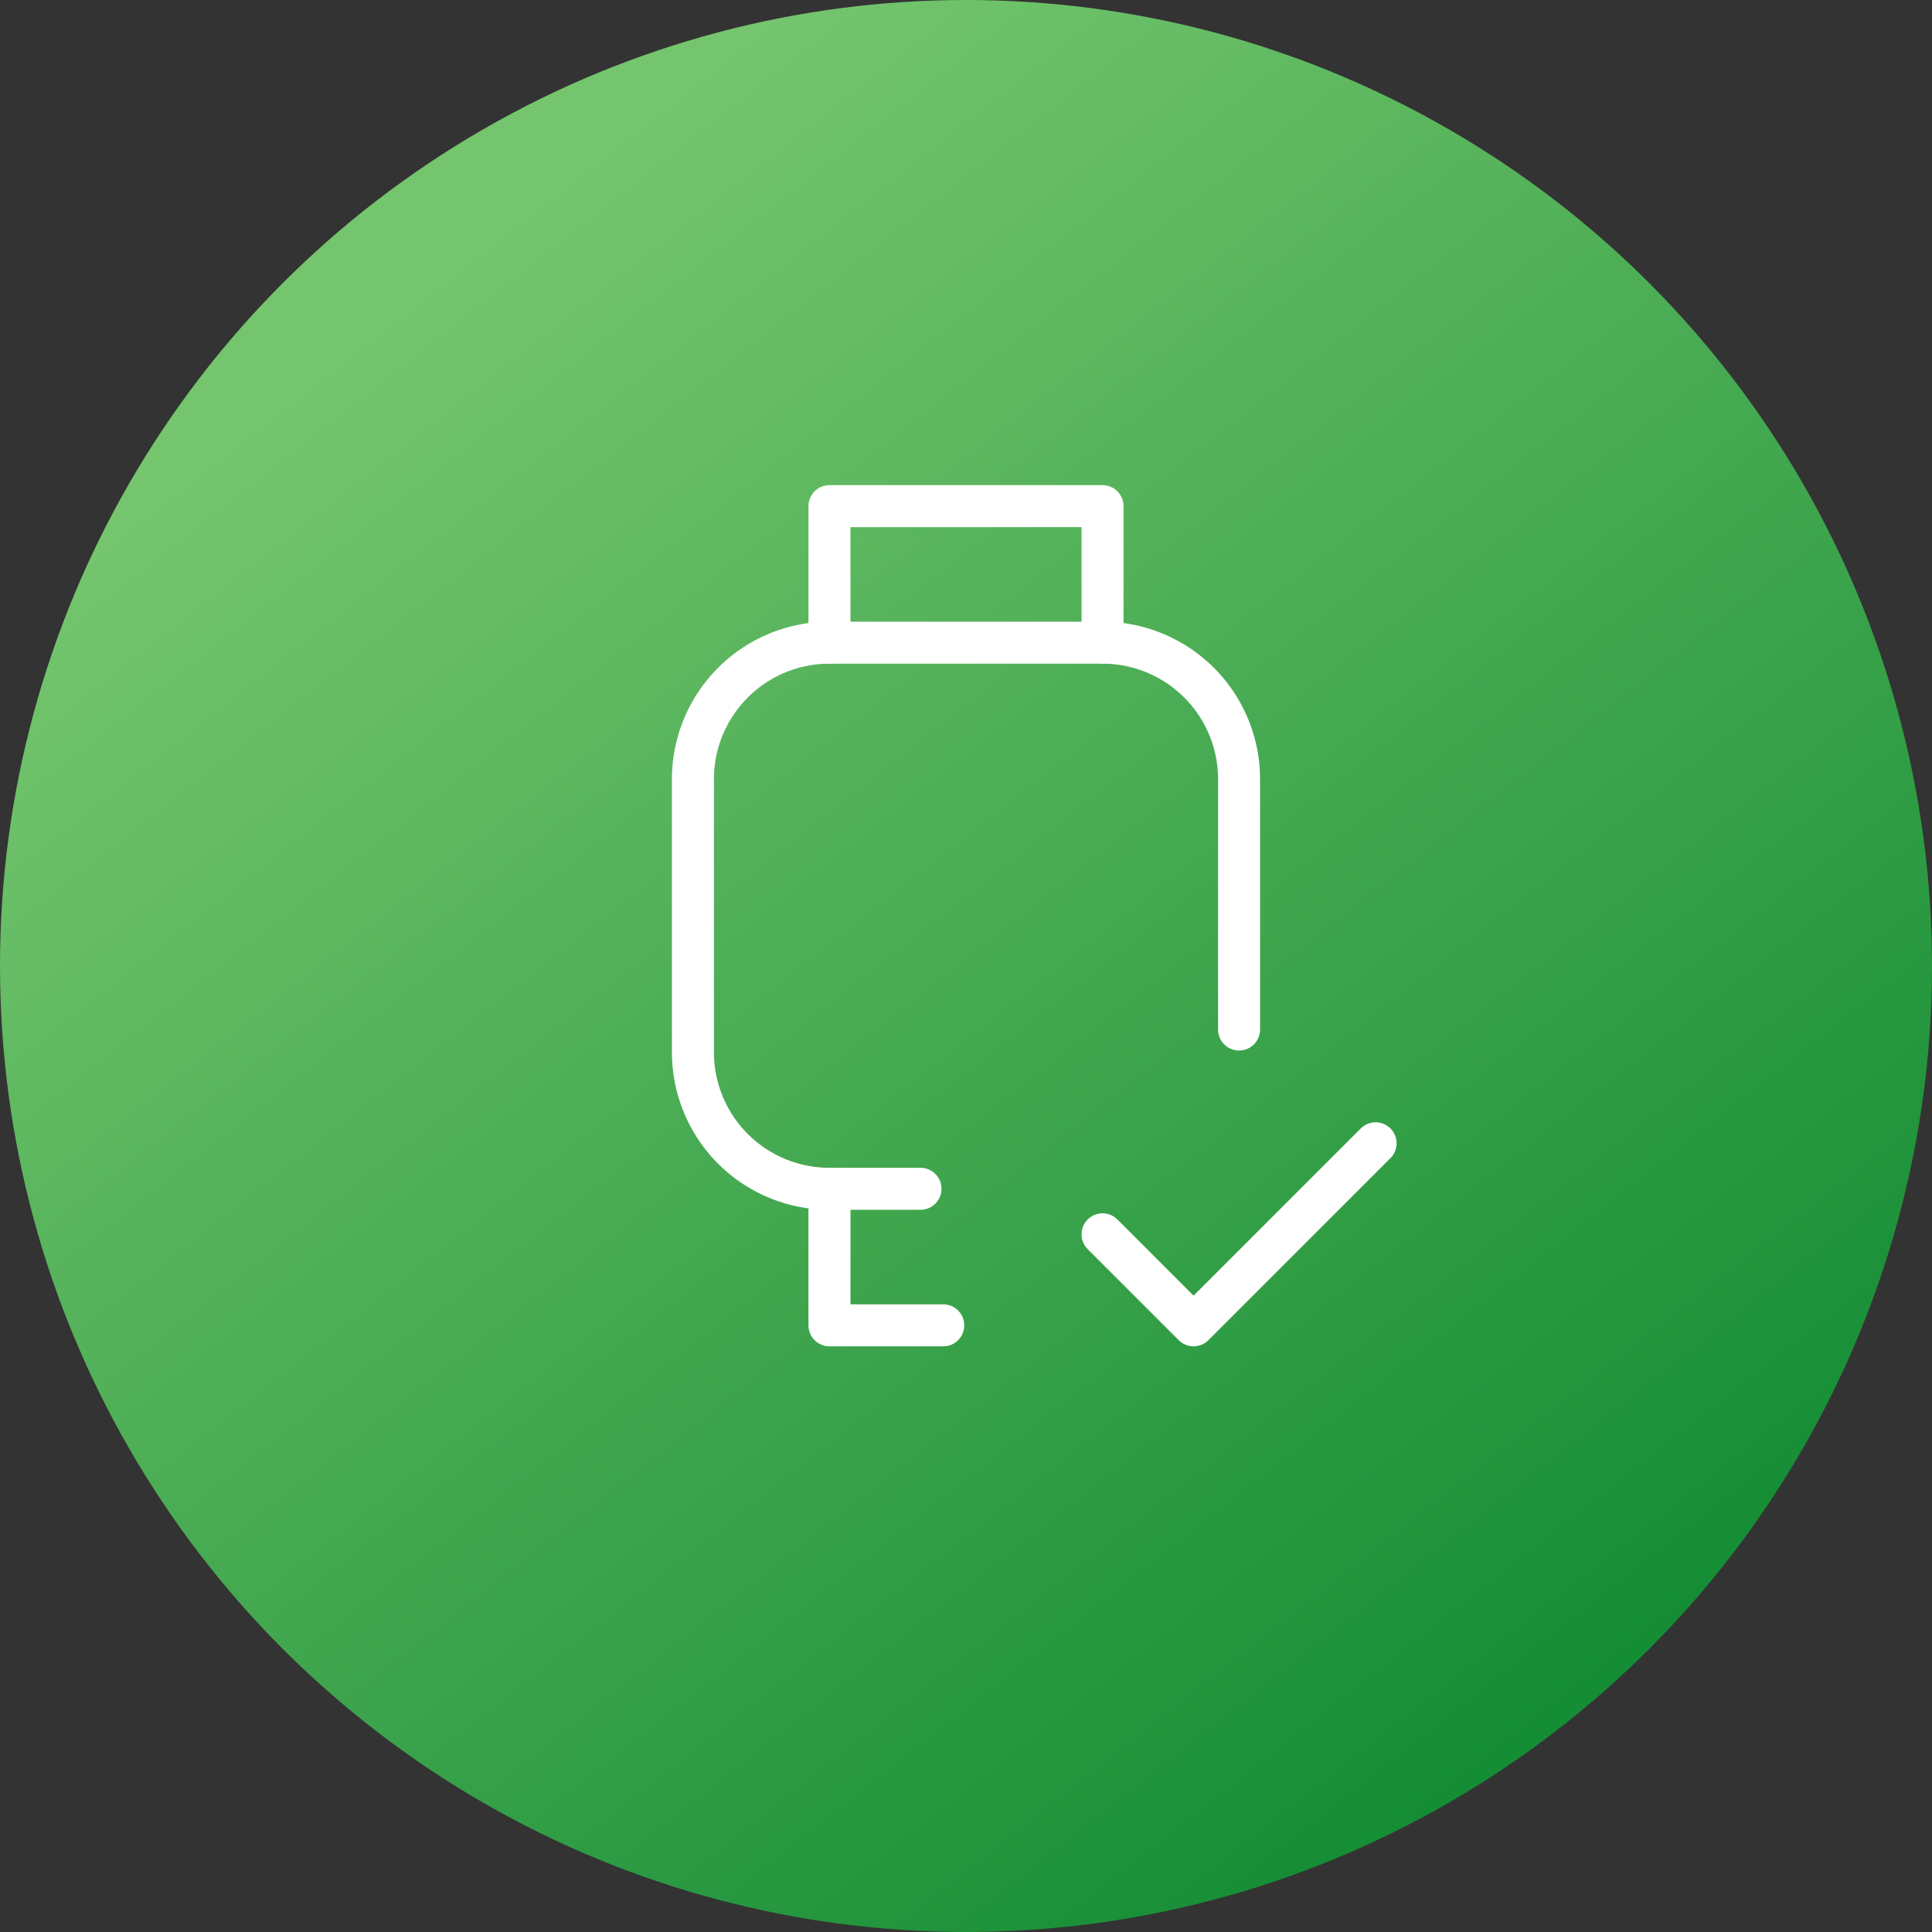 <?xml version="1.0" encoding="UTF-8"?>
<svg xmlns="http://www.w3.org/2000/svg" xmlns:xlink="http://www.w3.org/1999/xlink" width="115" height="115" viewBox="0 0 115 115">
  <rect x="0" y="0" width="115" height="115" fill="#333333" stroke="none"/>
  <defs>
    <linearGradient id="linear-gradient" x1="0.252" y1="0.129" x2="0.841" y2="0.878" gradientUnits="objectBoundingBox">
      <stop offset="0" stop-color="#74c56d"></stop>
      <stop offset="1" stop-color="#138c34"></stop>
    </linearGradient>
  </defs>
  <g id="Group_139134" data-name="Group 139134" transform="translate(-779 -11348)">
    <circle id="Ellipse_5500" data-name="Ellipse 5500" cx="57.5" cy="57.5" r="57.5" transform="translate(779 11348)" fill="url(#linear-gradient)"></circle>
    <g id="Group_138797" data-name="Group 138797" transform="translate(803.992 11370)">
      <path id="Path_159161" data-name="Path 159161" d="M0,0H65.016V65.016H0Z" fill="none"></path>
      <path id="Path_159162" data-name="Path 159162" d="M19.545,38.508H14.127A8.127,8.127,0,0,1,6,30.381V14.127A8.127,8.127,0,0,1,14.127,6H30.381a8.127,8.127,0,0,1,8.127,8.127v14.9" transform="translate(10.254 10.254)" fill="none" stroke="#fff" stroke-linecap="round" stroke-linejoin="round" stroke-width="2.5"></path>
      <path id="Path_159163" data-name="Path 159163" d="M9,18v8.127h6.773" transform="translate(15.381 30.762)" fill="none" stroke="#fff" stroke-linecap="round" stroke-linejoin="round" stroke-width="2.5"></path>
      <path id="Path_159164" data-name="Path 159164" d="M9,11.127V3H25.254v8.127" transform="translate(15.381 5.127)" fill="none" stroke="#fff" stroke-linecap="round" stroke-linejoin="round" stroke-width="2.5"></path>
      <path id="Path_159165" data-name="Path 159165" d="M15,22.418l5.418,5.418L31.254,17" transform="translate(25.635 29.053)" fill="none" stroke="#fff" stroke-linecap="round" stroke-linejoin="round" stroke-width="2.5"></path>
    </g>
  </g>
</svg>
